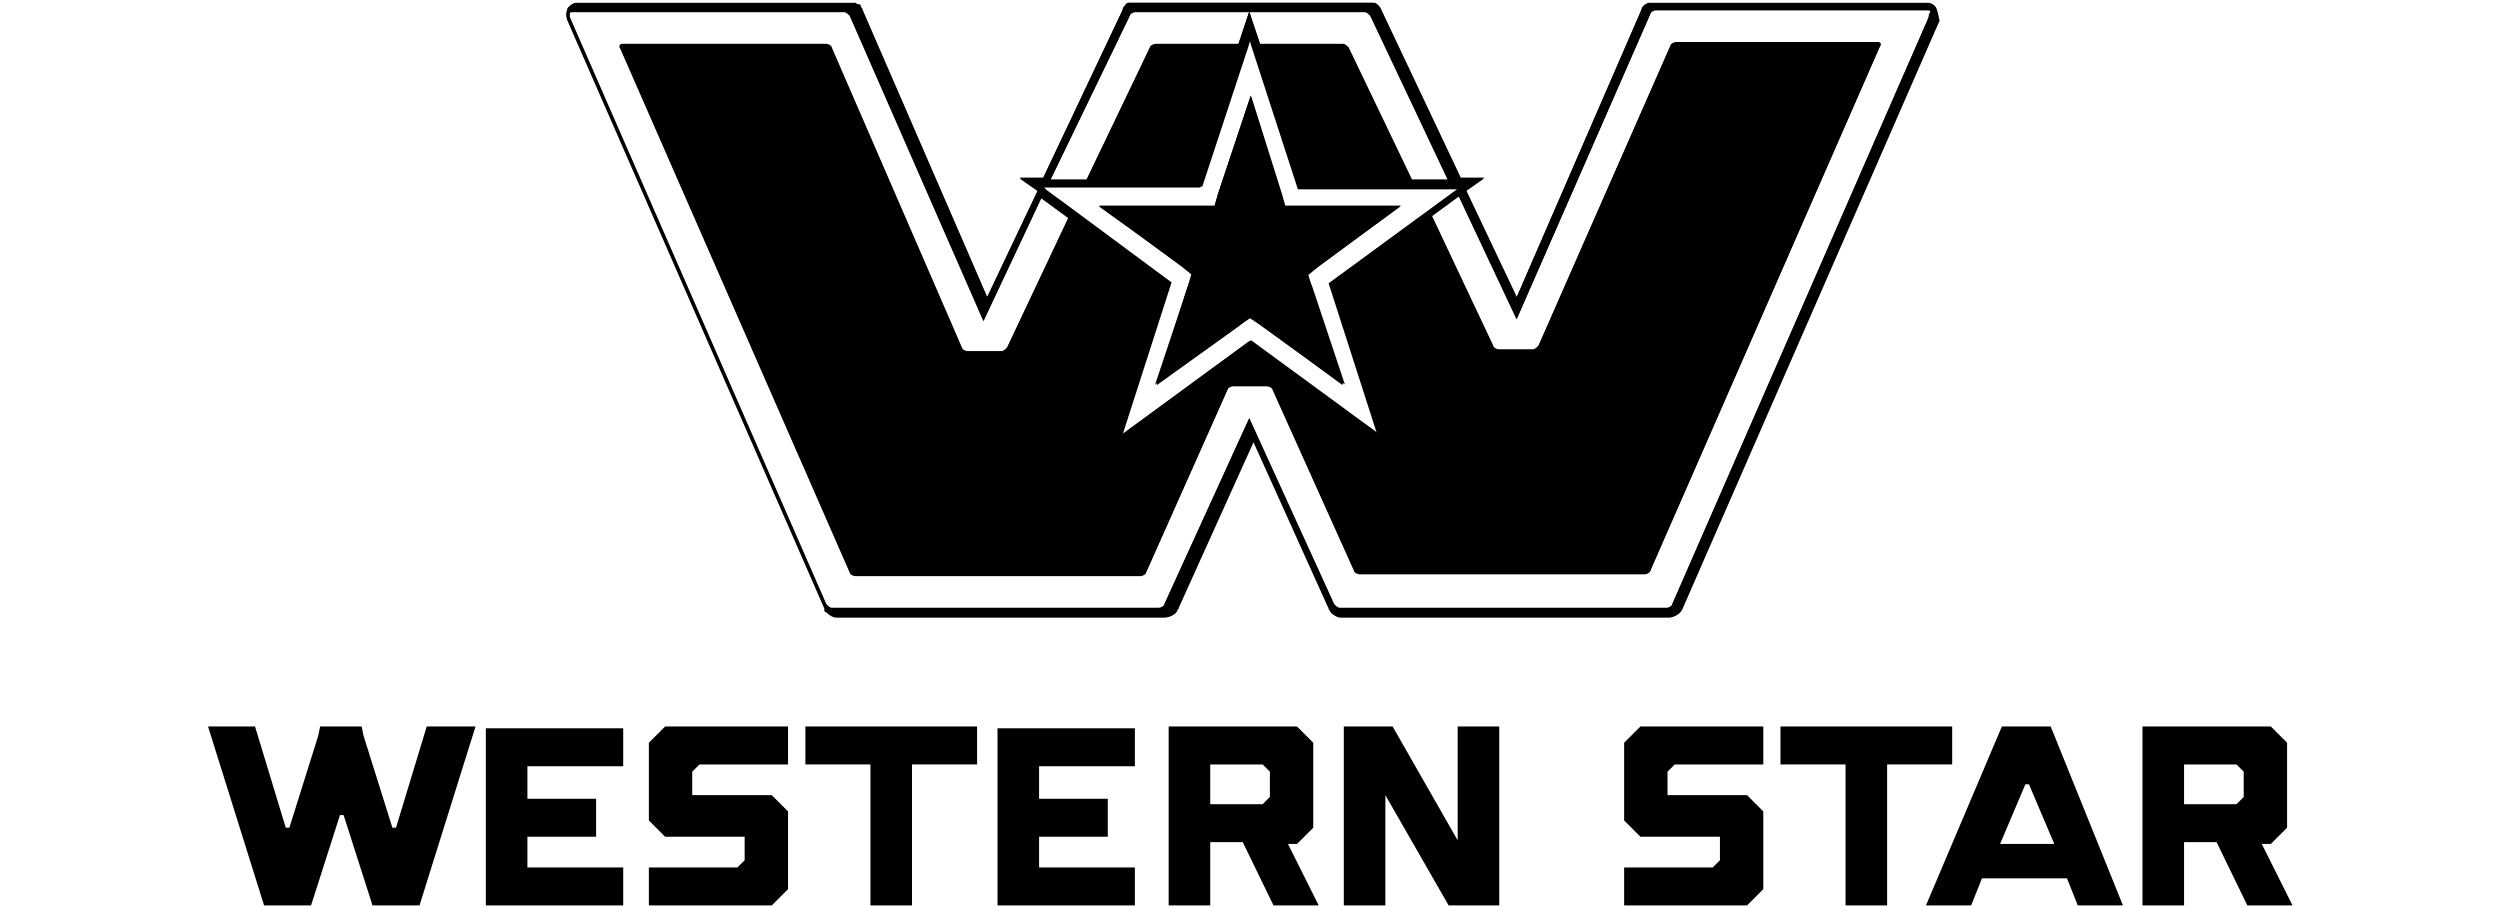<svg width="518" height="188" viewBox="0 0 518 188" fill="none" xmlns="http://www.w3.org/2000/svg">
<g clip-path="url(#clip0_342_2)">
<path d="M424.901 150.527H414.789L399.061 187.602H408.423L410.67 181.984H428.271L430.518 187.602H439.88L424.901 150.527ZM414.415 174.869L419.658 162.511H420.407L425.65 174.869H414.415Z" fill="black"/>
<path d="M368.915 150.527V158.391H382.397V187.602H391.01V158.391H404.492V150.527H368.915Z" fill="black"/>
<path d="M302.03 150.527V174.12L288.548 150.527H278.437V187.602H287.05V164.758L300.157 187.602H310.643V150.527H302.03Z" fill="black"/>
<path d="M166.875 150.527V158.391H180.357V187.602H188.97V158.391H202.452V150.527H166.875Z" fill="black"/>
<path d="M137.815 150.527L134.444 153.897V170L137.815 173.371H154.292V178.239L152.795 179.737H134.444V187.602H159.91L163.28 184.231V168.128L159.91 164.758H143.432V159.889L144.93 158.391H163.28V150.527H137.815Z" fill="black"/>
<path d="M339.892 150.527L336.521 153.897V170L339.892 173.371H356.37V178.239L354.872 179.737H336.521V187.602H361.987L365.357 184.231V168.128L361.987 164.758H345.509V159.889L347.007 158.391H365.357V150.527H339.892Z" fill="black"/>
<path d="M100.666 150.527V187.602H129.128V179.737H109.279V173.371H123.51V165.506H109.279V158.766H129.128V150.901H100.666V150.527Z" fill="black"/>
<path d="M206.686 150.527V187.602H235.147V179.737H215.299V173.371H229.53V165.506H215.299V158.766H235.147V150.901H206.686V150.527Z" fill="black"/>
<path d="M88.419 150.527L82.053 171.499H81.304L75.312 152.399L74.938 150.527H66.324L65.95 152.399L59.958 171.499H59.209L52.842 150.527H43.105L54.715 187.602H64.452L70.444 168.877H71.192L77.184 187.602H86.921L98.531 150.527H88.419Z" fill="black"/>
<path d="M266.865 174.869H268.737L272.108 171.499V153.897L268.737 150.527H242.148V187.602H250.762V174.494H257.503L263.869 187.602H273.231L266.865 174.869ZM263.12 165.132L261.622 166.63H250.762V158.391H261.622L263.12 159.889V165.132Z" fill="black"/>
<path d="M468.641 174.869H470.514L473.884 171.499V153.897L470.514 150.527H443.925V187.602H452.538V174.494H459.279L465.646 187.602H475.008L468.641 174.869ZM464.896 165.132L463.399 166.63H452.538V158.391H463.399L464.896 159.889V165.132Z" fill="black"/>
<path d="M270.798 56.832L273.045 55.334L290.272 42.601H266.305L265.556 39.98L259.189 19.757L252.448 39.98L251.699 42.601H227.732L244.958 55.334L247.205 56.832L246.456 59.453L239.715 79.676L256.942 67.318L259.189 65.82L261.436 67.318L278.663 79.676L271.922 59.453L270.798 56.832ZM270.798 56.832L273.045 55.334L290.272 42.601H266.305L265.556 39.98L259.189 19.757L252.448 39.98L251.699 42.601H227.732L244.958 55.334L247.205 56.832L246.456 59.453L239.715 79.676L256.942 67.318L259.189 65.82L261.436 67.318L278.663 79.676L271.922 59.453L270.798 56.832ZM401.122 1.781C400.748 1.032 399.624 0.658 398.875 0.658H342.701C342.327 0.658 342.327 0.658 341.952 0.658C341.578 0.658 340.829 1.032 340.454 1.407C340.454 1.781 340.08 1.781 340.08 2.156L314.24 61.7L303.754 39.605L307.499 36.984H302.63L286.153 2.156C285.778 1.032 284.28 0.283 283.157 0.283H235.222C234.473 0.283 233.349 0.658 232.975 1.407C232.975 1.781 232.6 1.781 232.6 2.156L216.122 36.984H211.254L214.999 39.605L204.513 61.7L178.673 2.156C178.673 1.781 178.299 1.781 178.299 1.407C178.299 1.032 177.924 1.032 177.55 1.032C177.175 0.658 177.175 0.658 176.8 0.658C176.426 0.658 176.051 0.658 176.051 0.658H119.877C119.128 0.658 118.379 1.032 118.005 1.407L117.63 1.781C117.256 2.53 117.256 3.654 117.63 4.403L170.809 126.113V126.488C170.809 126.488 170.809 126.862 171.183 126.862C171.932 127.611 172.681 127.986 173.43 127.986H241.213C241.962 127.986 243.086 127.611 243.46 126.862C243.46 126.488 243.835 126.488 243.835 126.113L259.564 91.285L275.292 126.113C275.292 126.488 275.667 126.488 275.667 126.862C276.416 127.611 277.165 127.986 277.914 127.986H345.697C346.821 127.986 347.944 127.237 348.319 126.113L401.497 4.403C401.871 3.279 401.497 2.53 401.122 1.781ZM282.782 2.53C283.157 2.53 283.531 2.905 283.906 3.279L300.009 37.358H292.519L279.412 10.02C279.037 9.646 278.663 9.271 278.288 9.271H261.062L258.815 2.53H282.782ZM234.098 3.279C234.098 2.905 234.847 2.53 235.222 2.53H258.815L256.568 9.271H239.341C238.967 9.271 238.217 9.646 238.217 10.02L225.11 37.358H217.62L234.098 3.279ZM248.703 38.856L258.44 9.271L258.815 7.773L259.189 9.271L268.926 39.231H301.881L275.292 58.704L285.404 90.162L258.815 70.688L232.226 90.162L242.337 58.704L222.114 43.725L216.497 39.605L215.748 38.856H248.703ZM399.624 3.654L346.446 125.364C346.446 125.739 345.697 126.113 345.323 126.113H277.539C277.165 126.113 276.79 125.739 276.416 125.364L258.815 86.791L241.213 125.364C241.213 125.739 240.464 126.113 240.09 126.113H172.307C171.932 126.113 171.558 125.739 171.183 125.364L118.005 3.654C118.005 3.279 118.005 2.905 118.005 2.905C118.005 2.53 118.379 2.53 118.754 2.53H174.928C175.302 2.53 175.677 2.905 176.051 3.279L203.764 66.569L215.748 41.103L221.365 45.223L208.632 72.186C208.258 72.561 207.884 72.935 207.509 72.935H200.394C200.019 72.935 199.27 72.561 199.27 72.186L172.307 10.02C172.307 9.646 171.558 9.271 171.183 9.271H128.865C128.491 9.271 128.116 9.646 128.491 10.02L176.051 118.623C176.051 118.998 176.8 119.372 177.175 119.372H236.345C236.719 119.372 237.469 118.998 237.469 118.623L254.321 80.8C254.321 80.425 255.07 80.051 255.444 80.051H262.56C262.934 80.051 263.683 80.425 263.683 80.8L280.535 118.249C280.535 118.624 281.284 118.998 281.659 118.998H340.829C341.203 118.998 341.952 118.624 341.952 118.249L389.513 9.646C389.887 9.271 389.513 8.897 389.139 8.897H347.195C346.821 8.897 346.072 9.271 346.072 9.646L318.734 71.812C318.359 72.186 317.985 72.561 317.61 72.561H310.495C310.12 72.561 309.371 72.186 309.371 71.812L296.639 44.848L302.256 40.729L314.24 66.194L341.952 2.905C341.952 2.53 342.701 2.156 343.076 2.156H399.25C399.624 2.156 399.999 2.156 399.999 2.53C399.624 2.905 399.624 3.279 399.624 3.654ZM246.831 56.832L246.082 59.453L239.341 79.676L256.568 67.318L258.815 65.82L261.062 67.318L278.288 79.676L271.547 59.453L270.798 56.832L273.045 55.334L290.272 42.601H266.305L265.556 39.98L259.189 19.757L252.448 39.98L251.699 42.601H227.732L244.958 55.334L246.831 56.832Z" fill="black"/>
<path d="M271.846 59.596L278.212 79.819L261.36 67.461L259.113 65.589L256.866 67.461L239.639 79.819L246.005 59.596L247.129 56.975L244.882 55.103L227.655 42.744H251.623L252.372 40.123L259.113 19.9L265.479 40.123L266.228 42.744H290.196L273.343 55.103L271.097 56.975L271.846 59.596Z" fill="black"/>
<path d="M401.159 1.59C400.784 0.841 399.661 0.467 398.912 0.467H342.738C342.363 0.467 342.363 0.467 341.989 0.467C341.614 0.467 340.865 0.841 340.491 1.216C340.491 1.216 340.116 1.59 340.116 1.965L314.276 61.509L303.79 39.414L307.535 36.793H302.667L286.189 1.965C285.814 0.841 284.316 0.092 283.193 0.092H235.258C234.509 0.092 233.385 0.467 233.011 1.216C232.636 1.59 232.636 1.59 232.636 1.965L216.159 36.793H211.29L215.035 39.414L204.549 61.509L178.709 1.965C178.709 1.59 178.335 1.59 178.335 1.216C178.335 0.841 177.96 0.841 177.586 0.841C177.211 0.467 177.211 0.467 176.837 0.467C176.462 0.467 176.088 0.467 176.088 0.467H119.914C119.165 0.467 118.416 0.841 118.041 1.216L117.667 1.59C117.292 2.339 117.292 3.463 117.667 4.212L170.845 125.922C170.845 125.922 170.845 126.297 171.219 126.297C171.219 126.297 171.219 126.671 171.594 126.671C172.343 127.42 173.092 127.795 173.841 127.795H241.624C242.373 127.795 243.497 127.42 243.871 126.671C243.871 126.297 244.246 126.297 244.246 125.922L259.974 91.094L275.703 125.922C275.703 126.297 276.078 126.297 276.078 126.671C276.827 127.42 277.576 127.795 278.325 127.795H346.108C347.232 127.795 348.355 127.046 348.729 125.922L401.908 4.212C401.533 3.463 401.533 2.339 401.159 1.59ZM282.819 2.339C283.193 2.339 283.568 2.714 283.942 3.088L300.045 37.167H292.555L279.448 9.829C279.074 9.455 278.699 9.08 278.325 9.08H261.098L258.851 2.339H282.819ZM259.6 9.08L269.337 39.04H302.292L275.703 58.514L285.814 89.971L259.225 70.497L232.636 89.971L242.748 58.514L222.525 43.534L216.908 39.414L216.159 38.665H249.114L258.851 9.08L259.225 7.582L259.6 9.08ZM234.134 3.088C234.134 2.714 234.883 2.339 235.258 2.339H258.851L256.604 9.08H239.377C239.003 9.08 238.254 9.455 238.254 9.829L225.146 37.167H217.657L234.134 3.088ZM399.661 3.463L346.483 125.173C346.483 125.548 345.733 125.922 345.359 125.922H277.576C277.201 125.922 276.827 125.548 276.452 125.173L258.851 86.6L241.25 125.173C241.25 125.548 240.501 125.922 240.126 125.922H172.343C171.968 125.922 171.594 125.548 171.219 125.173L118.041 3.463C118.041 3.088 118.041 2.714 118.041 2.714C118.041 2.339 118.416 2.339 118.79 2.339H174.964C175.339 2.339 175.713 2.714 176.088 3.088L203.8 66.378L215.784 40.912L221.401 45.032L208.669 71.995C208.294 72.37 207.92 72.744 207.545 72.744H200.43C200.055 72.744 199.306 72.37 199.306 71.995L172.343 9.829C172.343 9.455 171.594 9.08 171.219 9.08H128.901C128.527 9.08 128.153 9.455 128.527 9.829L176.088 118.433C176.088 118.807 176.837 119.182 177.211 119.182H236.381C236.756 119.182 237.505 118.807 237.505 118.433L254.357 80.609C254.357 80.234 255.106 79.86 255.48 79.86H262.596C262.97 79.86 263.719 80.234 263.719 80.609L280.572 118.058C280.572 118.432 281.321 118.807 281.695 118.807H340.865C341.24 118.807 341.989 118.432 341.989 118.058L389.549 9.455C389.924 9.08 389.549 8.706 389.175 8.706H347.231C346.857 8.706 346.108 9.08 346.108 9.455L318.77 71.621C318.395 71.995 318.021 72.37 317.646 72.37H310.531C310.157 72.37 309.408 71.995 309.408 71.621L296.675 44.657L302.292 40.538L314.276 66.003L341.989 2.714C341.989 2.339 342.738 1.965 343.112 1.965H399.286C399.661 1.965 400.035 1.965 400.035 2.339C399.661 3.088 399.661 3.088 399.661 3.463Z" fill="black"/>
</g>
<defs>
<clipPath id="clip0_342_2">
<rect width="516.802" height="187.247" fill="white" transform="translate(0.6 0.582)"/>
</clipPath>
</defs>
</svg>
